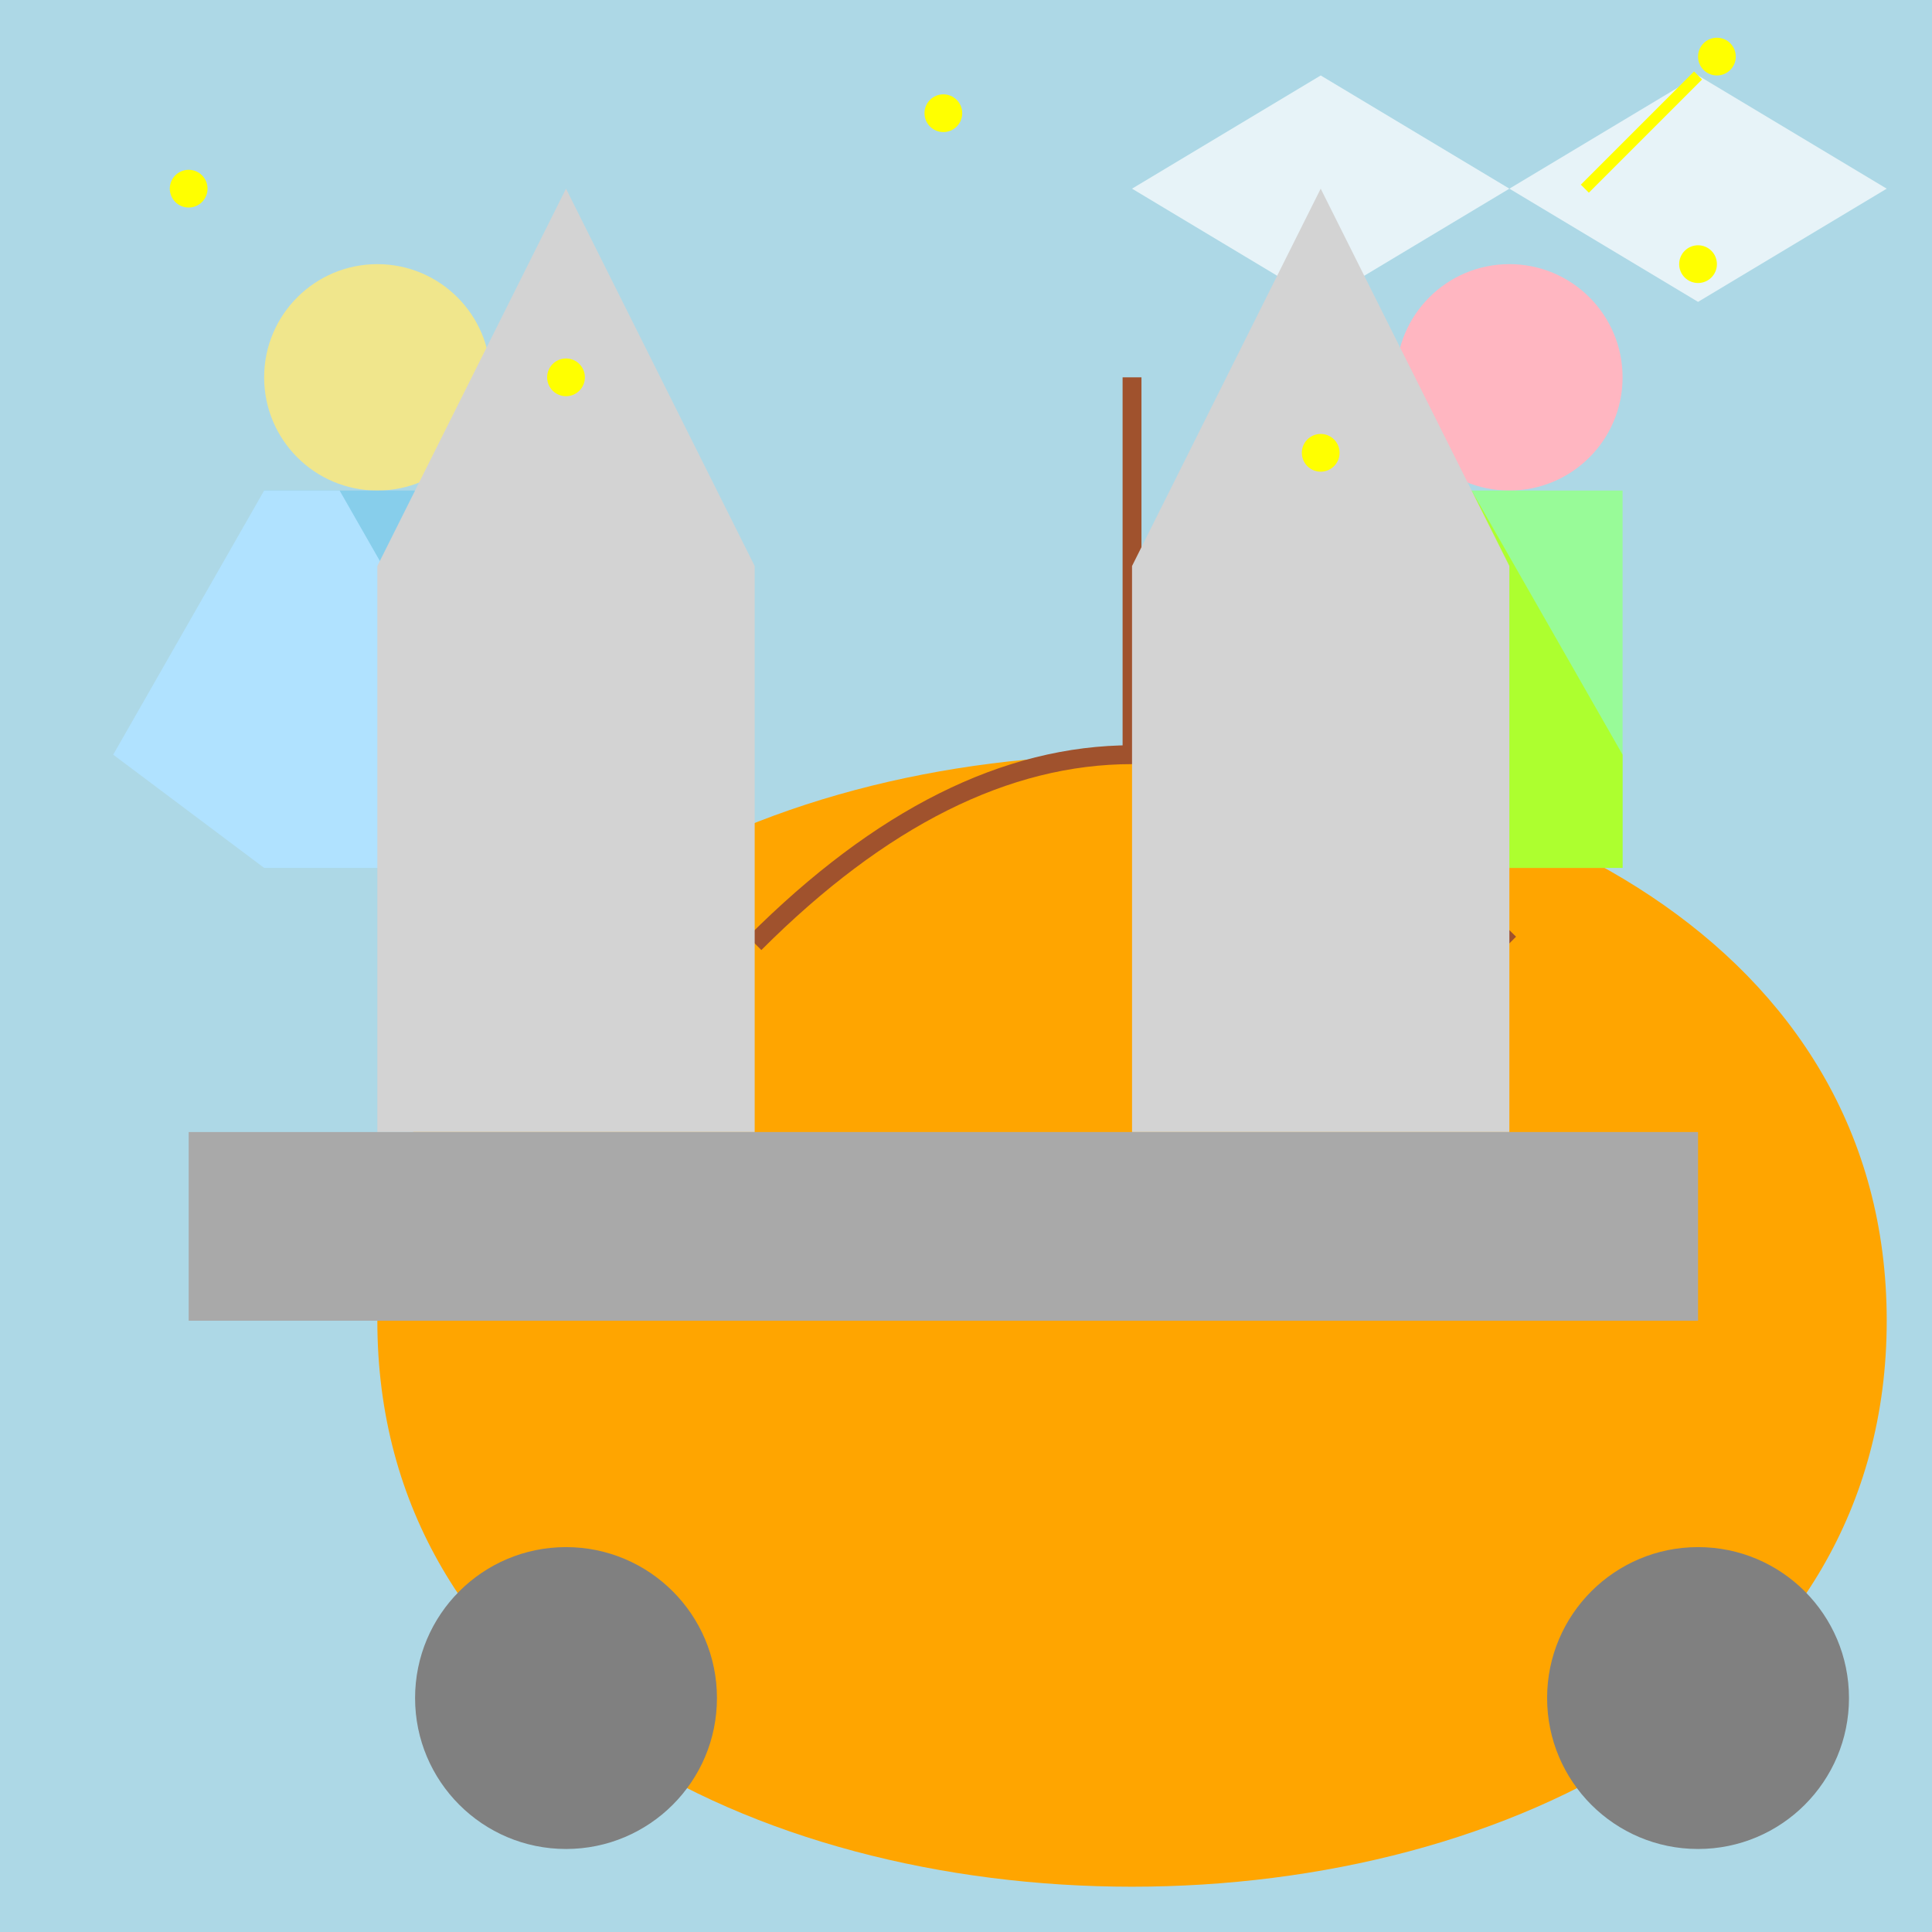 <!--

Generated by DrawGPT.
Free, open source, AI generated images in SVG, PNG, and HTML Canvas format.
https://drawgpt.ai

Created: 2026-01-02T00:35:57+00:00
-->
<svg   viewBox="0 0 512 512" xmlns="http://www.w3.org/2000/svg" xmlns:xlink="http://www.w3.org/1999/xlink">
  <title>Cinderella's Transformation</title>
  <desc>Cinderella goes from rags to riches, showing kindness wins out! Did you know there are over 340 versions of Cinderella?</desc>
  <rect id="background" class="background" width="512" height="512" fill="#ADD8E6"/>

  <!-- Pumpkin Carriage -->
  <path id="carriage-body" class="carriage" d="M100,350 C100,250 200,200 300,200 C400,200 500,250 500,350 C500,450 400,500 300,500 C200,500 100,450 100,350 Z" fill="#FFA500"/>
  <circle id="wheel1" class="wheel" cx="150" cy="450" r="40" fill="#808080">
    <animateTransform attributeName="transform" type="rotate" from="0 150 450" to="360 150 450" dur="5s" repeatCount="indefinite"/>
  </circle>
  <circle id="wheel2" class="wheel" cx="450" cy="450" r="40" fill="#808080">
    <animateTransform attributeName="transform" type="rotate" from="0 450 450" to="360 450 450" dur="5s" repeatCount="indefinite"/>
  </circle>
  <path id="carriage-details" class="carriage" d="M300,200 L300,100" stroke="#A0522D" stroke-width="5"/>
  <path id="carriage-details2" class="carriage" d="M200,250 Q300,150,400,250" stroke="#A0522D" stroke-width="5" fill="transparent"/>

  <!-- Cinderella Figure -->
  <g id="cinderella">
    <circle id="head" class="cinderella" cx="100" cy="100" r="30" fill="#F0E68C"/>
    <rect id="body" class="cinderella" x="70" y="130" width="60" height="100" fill="#87CEEB"/>
    <polygon id="dress" class="cinderella" points="70,130 30,200 70,230 130,230 130,200 90,130" fill="#B0E2FF"/>

    <animateTransform attributeName="transform" type="translate" from="0 0" to="300 250" dur="5s" repeatCount="indefinite"/>
    <animate attributeName="opacity" from="1" to="0" dur="2.5s" repeatCount="indefinite"/>
  </g>

  <!-- Fairy Godmother -->
  <g id="fairy-godmother">
    <circle id="fairy-head" class="fairy" cx="400" cy="100" r="30" fill="#FFB6C1"/>
    <rect id="fairy-body" class="fairy" x="370" y="130" width="60" height="100" fill="#98FB98"/>
    <polygon id="fairy-dress" class="fairy" points="370,130 330,200 370,230 430,230 430,200 390,130" fill="#ADFF2F"/>
    <polygon id="wings" class="fairy" points="350,80 300,50 350,20 400,50" fill="#FFFFFF" opacity="0.7">
        <animate attributeName="opacity" from="0.7" to="0.3" dur="2.5s" repeatCount="indefinite"/>
    </polygon>
    <polygon id="wings2" class="fairy" points="450,80 500,50 450,20 400,50" fill="#FFFFFF" opacity="0.7">
        <animate attributeName="opacity" from="0.7" to="0.3" dur="2.5s" repeatCount="indefinite"/>
    </polygon>
    <line id="wand" class="fairy" x1="420" y1="50" x2="450" y2="20" stroke="#FFFF00" stroke-width="3"/>
    <circle id="wand-star" class="fairy" cx="455" cy="15" r="5" fill="#FFFF00"/>

  </g>

  <!-- Castle in the Background -->
  <path id="castle" class="castle" d="M100,150 L150,50 L200,150 L200,300 L100,300 Z" fill="#D3D3D3"/>
  <path id="castle2" class="castle" d="M300,150 L350,50 L400,150 L400,300 L300,300 Z" fill="#D3D3D3"/>
  <rect id="castle-base" class="castle" x="50" y="300" width="400" height="50" fill="#A9A9A9"/>

  <!-- Stars -->
  <circle id="star1" class="star" cx="50" cy="50" r="5" fill="#FFFF00">
    <animate attributeName="opacity" from="0" to="1" dur="5s" repeatCount="indefinite"/>
  </circle>
  <circle id="star2" class="star" cx="450" cy="70" r="5" fill="#FFFF00">
    <animate attributeName="opacity" from="0" to="1" dur="5s" repeatCount="indefinite" begin="0.5s"/>
  </circle>
  <circle id="star3" class="star" cx="250" cy="30" r="5" fill="#FFFF00">
    <animate attributeName="opacity" from="0" to="1" dur="5s" repeatCount="indefinite" begin="1s"/>
  </circle>
  <circle id="star4" class="star" cx="150" cy="100" r="5" fill="#FFFF00">
    <animate attributeName="opacity" from="0" to="1" dur="5s" repeatCount="indefinite" begin="1.5s"/>
  </circle>
  <circle id="star5" class="star" cx="350" cy="120" r="5" fill="#FFFF00">
    <animate attributeName="opacity" from="0" to="1" dur="5s" repeatCount="indefinite" begin="2s"/>
  </circle>

</svg>